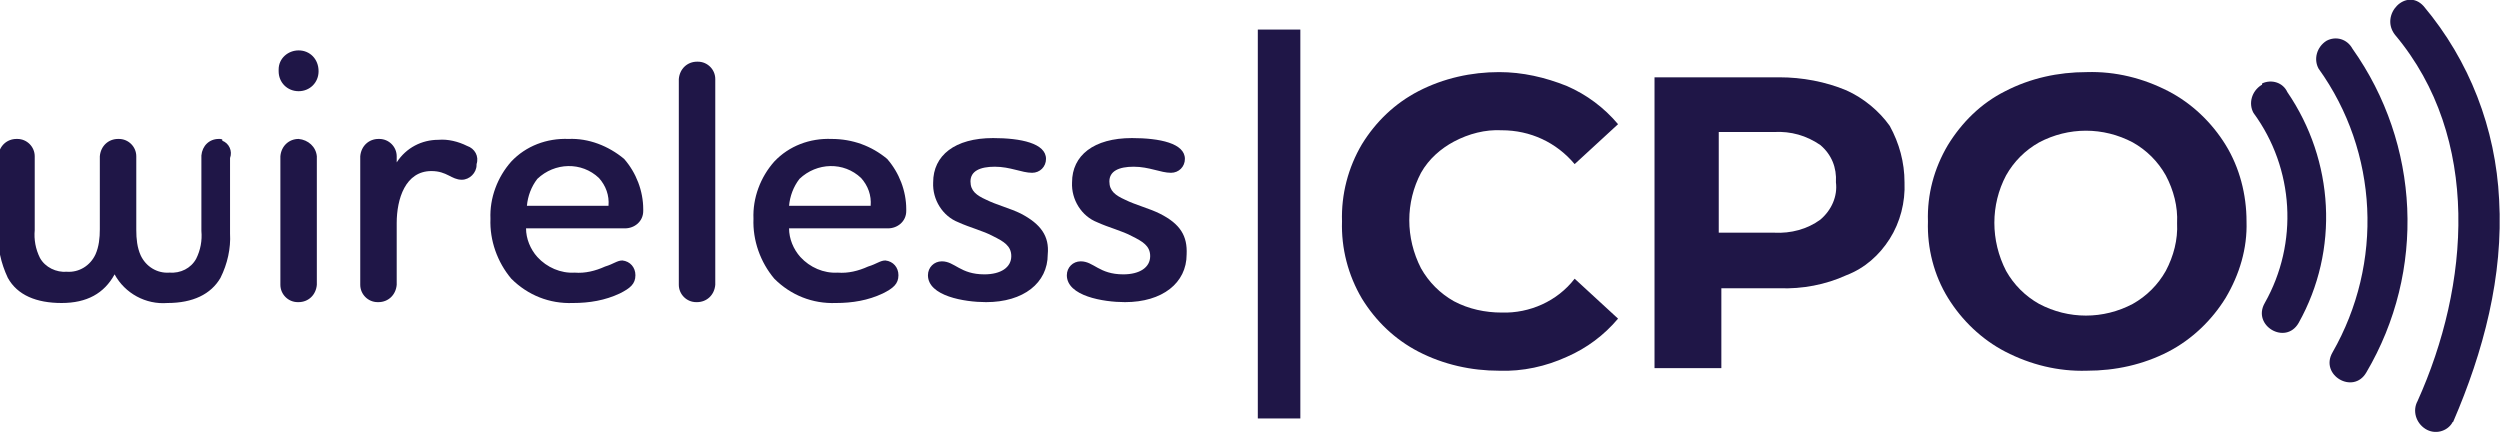 <svg xmlns="http://www.w3.org/2000/svg" xmlns:xlink="http://www.w3.org/1999/xlink" id="Layer_1" x="0px" y="0px" viewBox="0 0 288 49.8" style="enable-background:new 0 0 288 49.8;" xml:space="preserve"><style type="text/css">	.st0{fill:#1F1647;}</style><g id="wirelesscpo-logo" transform="translate(0.2 0.006)">	<path id="Path_202" class="st0" d="M25,16c-1.1,0-1.9,0.8-2,1.9c0,0,0,0,0,0.1v8.6c0.1,1.1-0.1,2.2-0.6,3.2  c-0.6,1.1-1.8,1.7-3.1,1.6c-1.4,0.1-2.7-0.7-3.3-2c-0.4-0.9-0.5-1.9-0.5-2.9V18c0-1.1-0.9-2-2-2c0,0-0.1,0-0.1,0  c-1.1,0-2,0.8-2.1,2v8.4c0,1-0.1,2-0.5,2.9c-0.6,1.3-1.9,2.1-3.3,2c-1.2,0.1-2.5-0.5-3.1-1.6c-0.5-1-0.7-2.1-0.6-3.2V18  c0-1.1-0.9-2-2-2c0,0-0.1,0-0.1,0c-1.1,0-2,0.8-2.1,2v8.7c-0.1,1.8,0.3,3.6,1.1,5.3c1.1,2,3.3,2.9,6.2,2.9s4.9-1.1,6.1-3.3  c1.2,2.2,3.6,3.5,6.1,3.3c2.9,0,5-1,6.1-2.9c0.8-1.6,1.2-3.4,1.1-5.1v-8.7c0.3-0.8-0.1-1.7-0.9-2C25.5,16,25.2,16,25,16z"></path>	<path id="Path_203" class="st0" d="M34.2,16c-1.1,0-2,0.8-2.1,2v14.8c0,1.1,0.9,2,2,2c0,0,0.1,0,0.1,0c1.1,0,2-0.8,2.1-2V18  C36.2,16.9,35.3,16.1,34.2,16z"></path>	<path id="Path_204" class="st0" d="M34.2,5.8c-1.2,0-2.3,0.9-2.3,2.2c0,0.1,0,0.1,0,0.2c0,1.3,1,2.3,2.3,2.3c1.3,0,2.3-1,2.3-2.3  c0,0,0,0,0,0C36.5,6.8,35.5,5.8,34.2,5.8C34.2,5.8,34.2,5.8,34.2,5.8z"></path>	<path id="Path_205" class="st0" d="M53.6,16.8c-1-0.5-2.2-0.8-3.3-0.7c-1.9,0-3.7,0.9-4.8,2.6V18c0-1.1-0.9-2-2-2c0,0-0.1,0-0.1,0  c-1.1,0-2,0.8-2.1,2v14.8c0,1.1,0.9,2,2,2c0,0,0.1,0,0.1,0c1.1,0,2-0.8,2.1-2v-7.1c0-2.8,1-6,4-6c1.8,0,2.3,1,3.5,1  c0.9,0,1.7-0.8,1.7-1.7c0,0,0-0.1,0-0.1C55,18,54.5,17.1,53.6,16.8z"></path>	<path id="Path_206" class="st0" d="M65.3,16c-2.5-0.1-4.9,0.8-6.6,2.6c-1.6,1.8-2.5,4.2-2.4,6.6c-0.1,2.5,0.8,5,2.4,6.9  c1.9,1.9,4.4,2.9,7.1,2.8c1.9,0,3.7-0.3,5.4-1.1c1.2-0.6,1.8-1.1,1.8-2.1c0-0.9-0.6-1.6-1.5-1.7c-0.6,0-1,0.4-2,0.7  c-1.1,0.5-2.3,0.8-3.5,0.7c-1.6,0.1-3.2-0.6-4.3-1.8c-0.8-0.9-1.3-2.1-1.3-3.3h11.4c1.1,0,2.1-0.8,2.1-2c0-0.1,0-0.2,0-0.2  c0-2.1-0.8-4.2-2.2-5.8C69.9,16.8,67.6,15.9,65.3,16z M60.5,23.7c0.1-1.1,0.5-2.2,1.2-3.1c2-1.9,5.1-2,7.1-0.1  c0.8,0.9,1.2,2,1.1,3.2L60.5,23.7z"></path>	<path id="Path_207" class="st0" d="M80.1,7.1c-1.1,0-2,0.8-2.1,2v23.7c0,1.1,0.9,2,2,2c0,0,0.1,0,0.1,0c1.1,0,2-0.8,2.1-2V9.1  c0-1.1-0.9-2-2-2C80.1,7.1,80.1,7.1,80.1,7.1z"></path>	<path id="Path_208" class="st0" d="M95.6,16c-2.5-0.1-4.9,0.8-6.6,2.6c-1.6,1.8-2.5,4.2-2.4,6.6c-0.1,2.5,0.8,5,2.4,6.9  c1.9,1.9,4.4,2.9,7.1,2.8c1.9,0,3.7-0.3,5.4-1.1c1.2-0.6,1.8-1.1,1.8-2.1c0-0.9-0.6-1.6-1.5-1.7c-0.6,0-1,0.4-2,0.7  c-1.1,0.5-2.3,0.8-3.5,0.7c-1.6,0.1-3.2-0.6-4.3-1.8c-0.8-0.9-1.3-2.1-1.3-3.3h11.4c1.1,0,2.1-0.8,2.1-2c0-0.1,0-0.2,0-0.2  c0-2.1-0.8-4.2-2.2-5.8C100.2,16.8,98,16,95.6,16z M90.7,23.7c0.1-1.1,0.5-2.2,1.2-3.1c2-1.9,5.1-2,7.1-0.1c0.8,0.9,1.2,2,1.1,3.2  L90.7,23.7z"></path>	<path id="Path_209" class="st0" d="M117.4,24.6c-1.2-0.6-2.8-1-4-1.6c-1.1-0.5-1.8-1-1.8-2.1c0-1.2,1.1-1.7,2.8-1.7  c1.8,0,3.1,0.7,4.3,0.7c0.9,0,1.6-0.7,1.6-1.6c0-1.8-2.9-2.4-6.1-2.4c-4.4,0-6.9,2-6.9,5.1c-0.1,2,1.1,3.9,2.9,4.6  c1.3,0.6,2.9,1,4,1.6c1.2,0.6,2.1,1.1,2.1,2.3c0,1.3-1.2,2.1-3.1,2.1c-2.8,0-3.4-1.5-4.9-1.5c-0.9,0-1.6,0.7-1.6,1.6  c0,2.4,4.2,3.1,6.7,3.1c4.3,0,7.1-2.2,7.1-5.5C120.7,27.2,119.7,25.8,117.4,24.6z"></path>	<path id="Path_210" class="st0" d="M133.4,24.6c-1.2-0.6-2.8-1-4-1.6c-1.1-0.5-1.8-1-1.8-2.1c0-1.2,1.1-1.7,2.8-1.7  c1.8,0,3.1,0.7,4.3,0.7c0.9,0,1.6-0.7,1.6-1.6c0-1.8-2.9-2.4-6.1-2.4c-4.4,0-6.9,2-6.9,5.1c-0.1,2,1.1,3.9,2.9,4.6  c1.3,0.6,2.9,1,4,1.6c1.2,0.6,2.1,1.1,2.1,2.3c0,1.3-1.2,2.1-3.1,2.1c-2.8,0-3.4-1.5-4.9-1.5c-0.9,0-1.6,0.7-1.6,1.6  c0,2.4,4.2,3.1,6.7,3.1c4.3,0,7.1-2.2,7.1-5.5C136.6,27.2,135.8,25.8,133.4,24.6z"></path>	<rect id="Rectangle_28" x="144.7" y="3.4" class="st0" width="4.9" height="44.8"></rect>	<path id="Path_211" class="st0" d="M167.3,16.3c1.7-0.9,3.6-1.4,5.5-1.3c3.3,0,6.3,1.4,8.4,3.9l5-4.6c-1.6-1.9-3.6-3.4-5.9-4.4  c-2.5-1-5.1-1.6-7.8-1.6c-3.2,0-6.4,0.7-9.3,2.2c-2.7,1.4-4.9,3.5-6.5,6.1c-1.6,2.7-2.4,5.8-2.3,8.9c-0.1,3.1,0.7,6.2,2.3,8.9  c1.6,2.6,3.8,4.7,6.5,6.1c2.9,1.5,6.1,2.2,9.3,2.2c2.7,0.1,5.4-0.5,7.8-1.6c2.3-1,4.3-2.5,5.9-4.4l-5-4.6c-2,2.6-5.2,4-8.4,3.9  c-1.9,0-3.8-0.4-5.5-1.3c-1.6-0.9-2.9-2.2-3.8-3.8c-1.8-3.5-1.8-7.6,0-11C164.4,18.3,165.8,17.1,167.3,16.3z"></path>	<path id="Path_212" class="st0" d="M212.5,10.4c-2.4-1-5.1-1.5-7.7-1.5h-14.4v33.5h7.7v-9.2h6.7c2.6,0.1,5.3-0.4,7.7-1.5  c2.1-0.8,3.8-2.3,5-4.2c1.2-1.9,1.8-4.2,1.7-6.5c0-2.3-0.6-4.5-1.7-6.5C216.3,12.8,214.5,11.3,212.5,10.4z M209.5,25.3  c-1.5,1.1-3.4,1.6-5.3,1.5h-6.4V15.2h6.4c1.9-0.1,3.7,0.4,5.3,1.5c1.3,1.1,1.9,2.6,1.8,4.3C211.5,22.6,210.8,24.2,209.5,25.3z"></path>	<path id="Path_213" class="st0" d="M249.6,10.5c-2.9-1.5-6.1-2.3-9.4-2.2c-3.3,0-6.5,0.7-9.4,2.2c-2.8,1.4-5,3.6-6.6,6.2  c-1.6,2.7-2.4,5.7-2.3,8.8c-0.1,3.1,0.7,6.2,2.3,8.8c1.6,2.6,3.9,4.8,6.6,6.2c2.9,1.5,6.1,2.3,9.4,2.2c3.3,0,6.5-0.7,9.4-2.2  c2.7-1.4,5-3.6,6.6-6.2c1.6-2.7,2.5-5.7,2.4-8.8c0-3.1-0.8-6.2-2.4-8.8C254.6,14.1,252.3,11.9,249.6,10.5z M249.3,31.2  c-0.9,1.6-2.2,2.9-3.8,3.8c-3.4,1.8-7.4,1.8-10.8,0c-1.6-0.9-2.9-2.2-3.8-3.8c-1.8-3.5-1.8-7.6,0-11c0.9-1.6,2.2-2.9,3.8-3.8  c3.4-1.8,7.4-1.8,10.8,0c1.6,0.9,2.9,2.2,3.8,3.8c0.9,1.7,1.4,3.6,1.3,5.5C250.7,27.6,250.2,29.5,249.3,31.2L249.3,31.2z"></path>	<path id="Path_214" class="st0" d="M260.3,9.8c-1.1,0.7-1.5,2.1-0.9,3.2c4.7,6.4,5.2,15,1.3,21.9c-1.5,2.6,2.4,4.9,3.9,2.3  c4.7-8.4,4.1-18.7-1.3-26.6c-0.5-1.1-1.8-1.5-2.9-1C260.4,9.7,260.4,9.8,260.3,9.8z"></path>	<path id="Path_215" class="st0" d="M267.8,4.7c-1.1,0.7-1.5,2.1-0.9,3.2c6.9,9.6,7.5,22.4,1.6,32.7c-1.5,2.6,2.4,4.9,3.9,2.3  c6.9-11.7,6.2-26.3-1.6-37.3C270.2,4.5,268.9,4.1,267.8,4.7z"></path>	<path id="Path_216" class="st0" d="M287.7,23c-0.4-8.2-3.4-16-8.7-22.3c-2-2.2-5.1,1-3.3,3.3c10,11.9,8.6,28.9,2.6,42.2  c-0.6,1.1-0.2,2.5,0.9,3.2c1.1,0.7,2.5,0.3,3.1-0.7c0,0,0-0.1,0.1-0.1C285.9,40.5,288.2,31.8,287.7,23z"></path></g></svg>